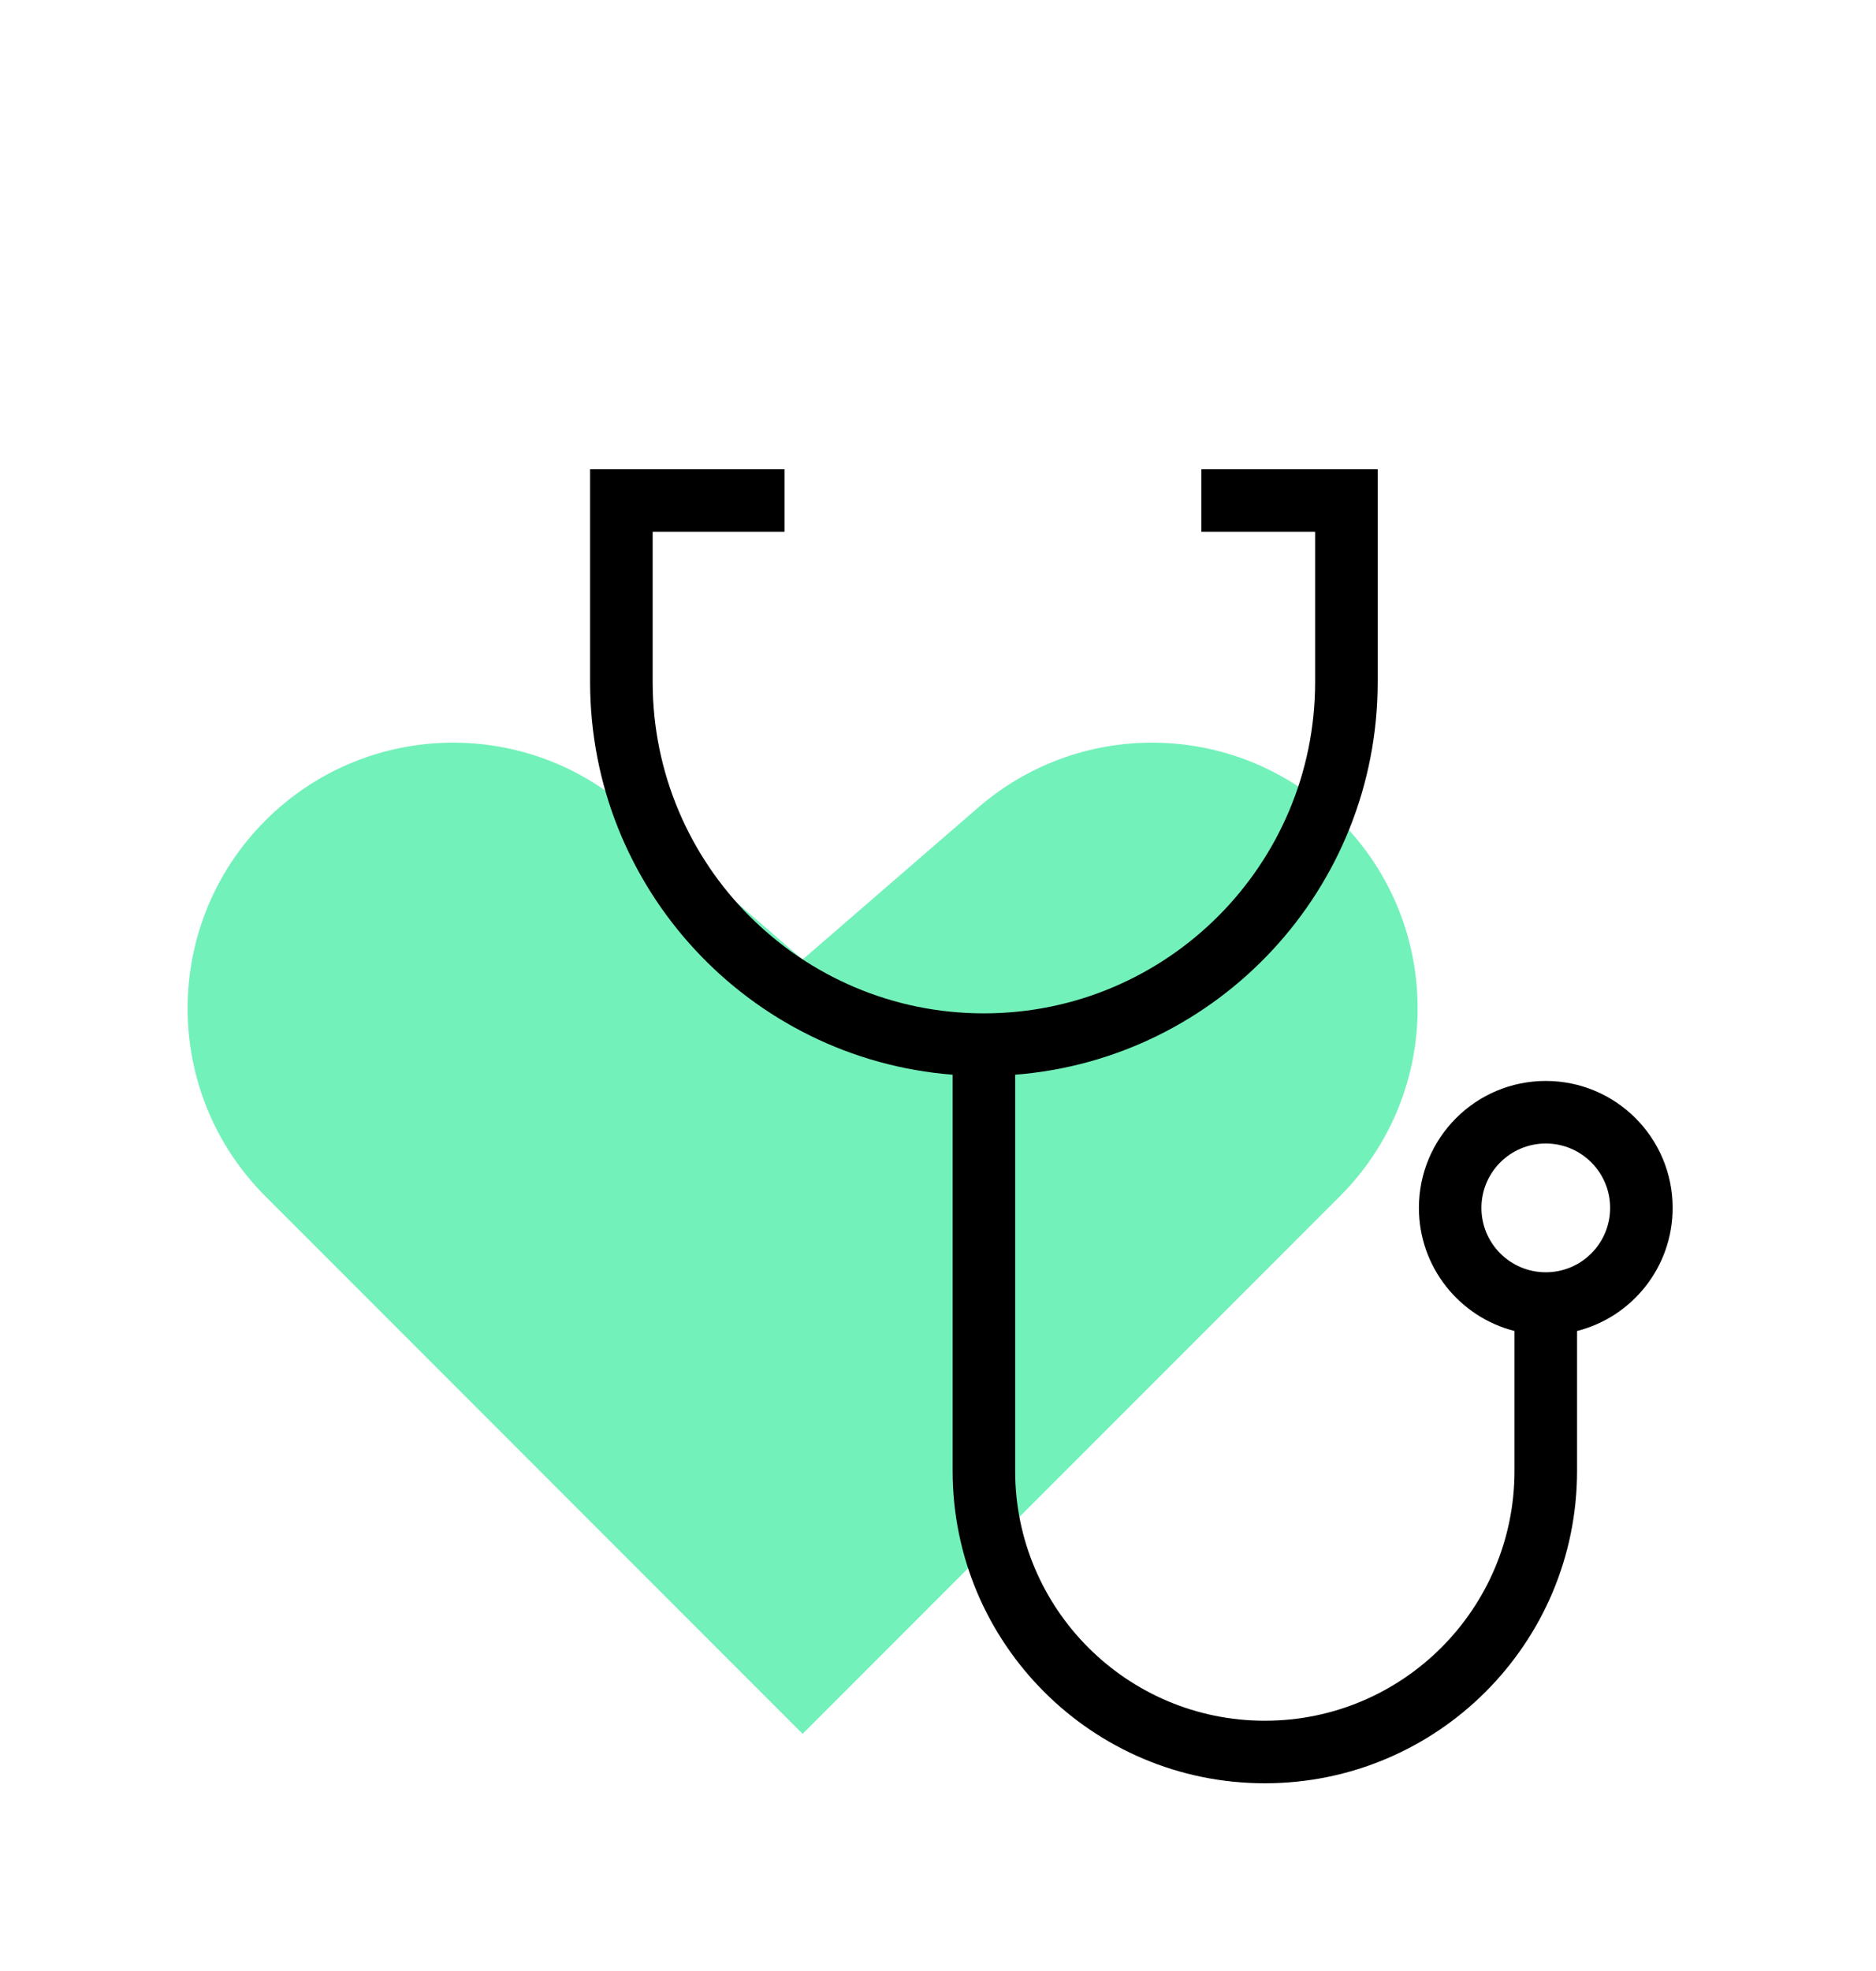 <svg width="40" height="42" viewBox="0 0 40 42" fill="none" xmlns="http://www.w3.org/2000/svg">
<g filter="url(#filter0_d_99_2631)">
<path d="M5.659 21.492C3.447 19.281 3.447 15.695 5.659 13.484C7.758 11.384 11.123 11.263 13.368 13.206L17.113 16.447L20.859 13.206C23.104 11.263 26.469 11.384 28.568 13.484C30.78 15.695 30.78 19.281 28.568 21.492L17.113 32.947L5.659 21.492Z" fill="#73F1BA"/>
<path fill-rule="evenodd" clip-rule="evenodd" d="M12.582 6H16.727V7.333H13.916V10.531C13.916 14.432 17.078 17.594 20.978 17.594C24.879 17.594 28.041 14.432 28.041 10.531V7.333H25.616V6H29.375V10.531C29.375 14.944 25.971 18.562 21.645 18.901V27.343C21.645 30.283 24.029 32.667 26.969 32.667C29.909 32.667 32.292 30.283 32.292 27.343V24.362C31.121 24.065 30.254 23.003 30.254 21.739C30.254 20.245 31.465 19.034 32.959 19.034C34.453 19.034 35.664 20.245 35.664 21.739C35.664 23.003 34.798 24.065 33.626 24.362V27.343C33.626 31.02 30.645 34 26.969 34C23.292 34 20.312 31.02 20.312 27.343V18.901C15.986 18.562 12.582 14.944 12.582 10.531V6ZM34.331 21.739C34.331 22.497 33.717 23.111 32.959 23.111C32.202 23.111 31.587 22.497 31.587 21.739C31.587 20.981 32.202 20.367 32.959 20.367C33.717 20.367 34.331 20.981 34.331 21.739Z" fill="black"/>
</g>
<defs>
<filter id="filter0_d_99_2631" x="-4" y="0" width="48" height="48" filterUnits="userSpaceOnUse" color-interpolation-filters="sRGB">
<feFlood flood-opacity="0" result="BackgroundImageFix"/>
<feColorMatrix in="SourceAlpha" type="matrix" values="0 0 0 0 0 0 0 0 0 0 0 0 0 0 0 0 0 0 127 0" result="hardAlpha"/>
<feOffset dy="4"/>
<feGaussianBlur stdDeviation="2"/>
<feComposite in2="hardAlpha" operator="out"/>
<feColorMatrix type="matrix" values="0 0 0 0 0 0 0 0 0 0 0 0 0 0 0 0 0 0 0.25 0"/>
<feBlend mode="normal" in2="BackgroundImageFix" result="effect1_dropShadow_99_2631"/>
<feBlend mode="normal" in="SourceGraphic" in2="effect1_dropShadow_99_2631" result="shape"/>
</filter>
</defs>
</svg>
